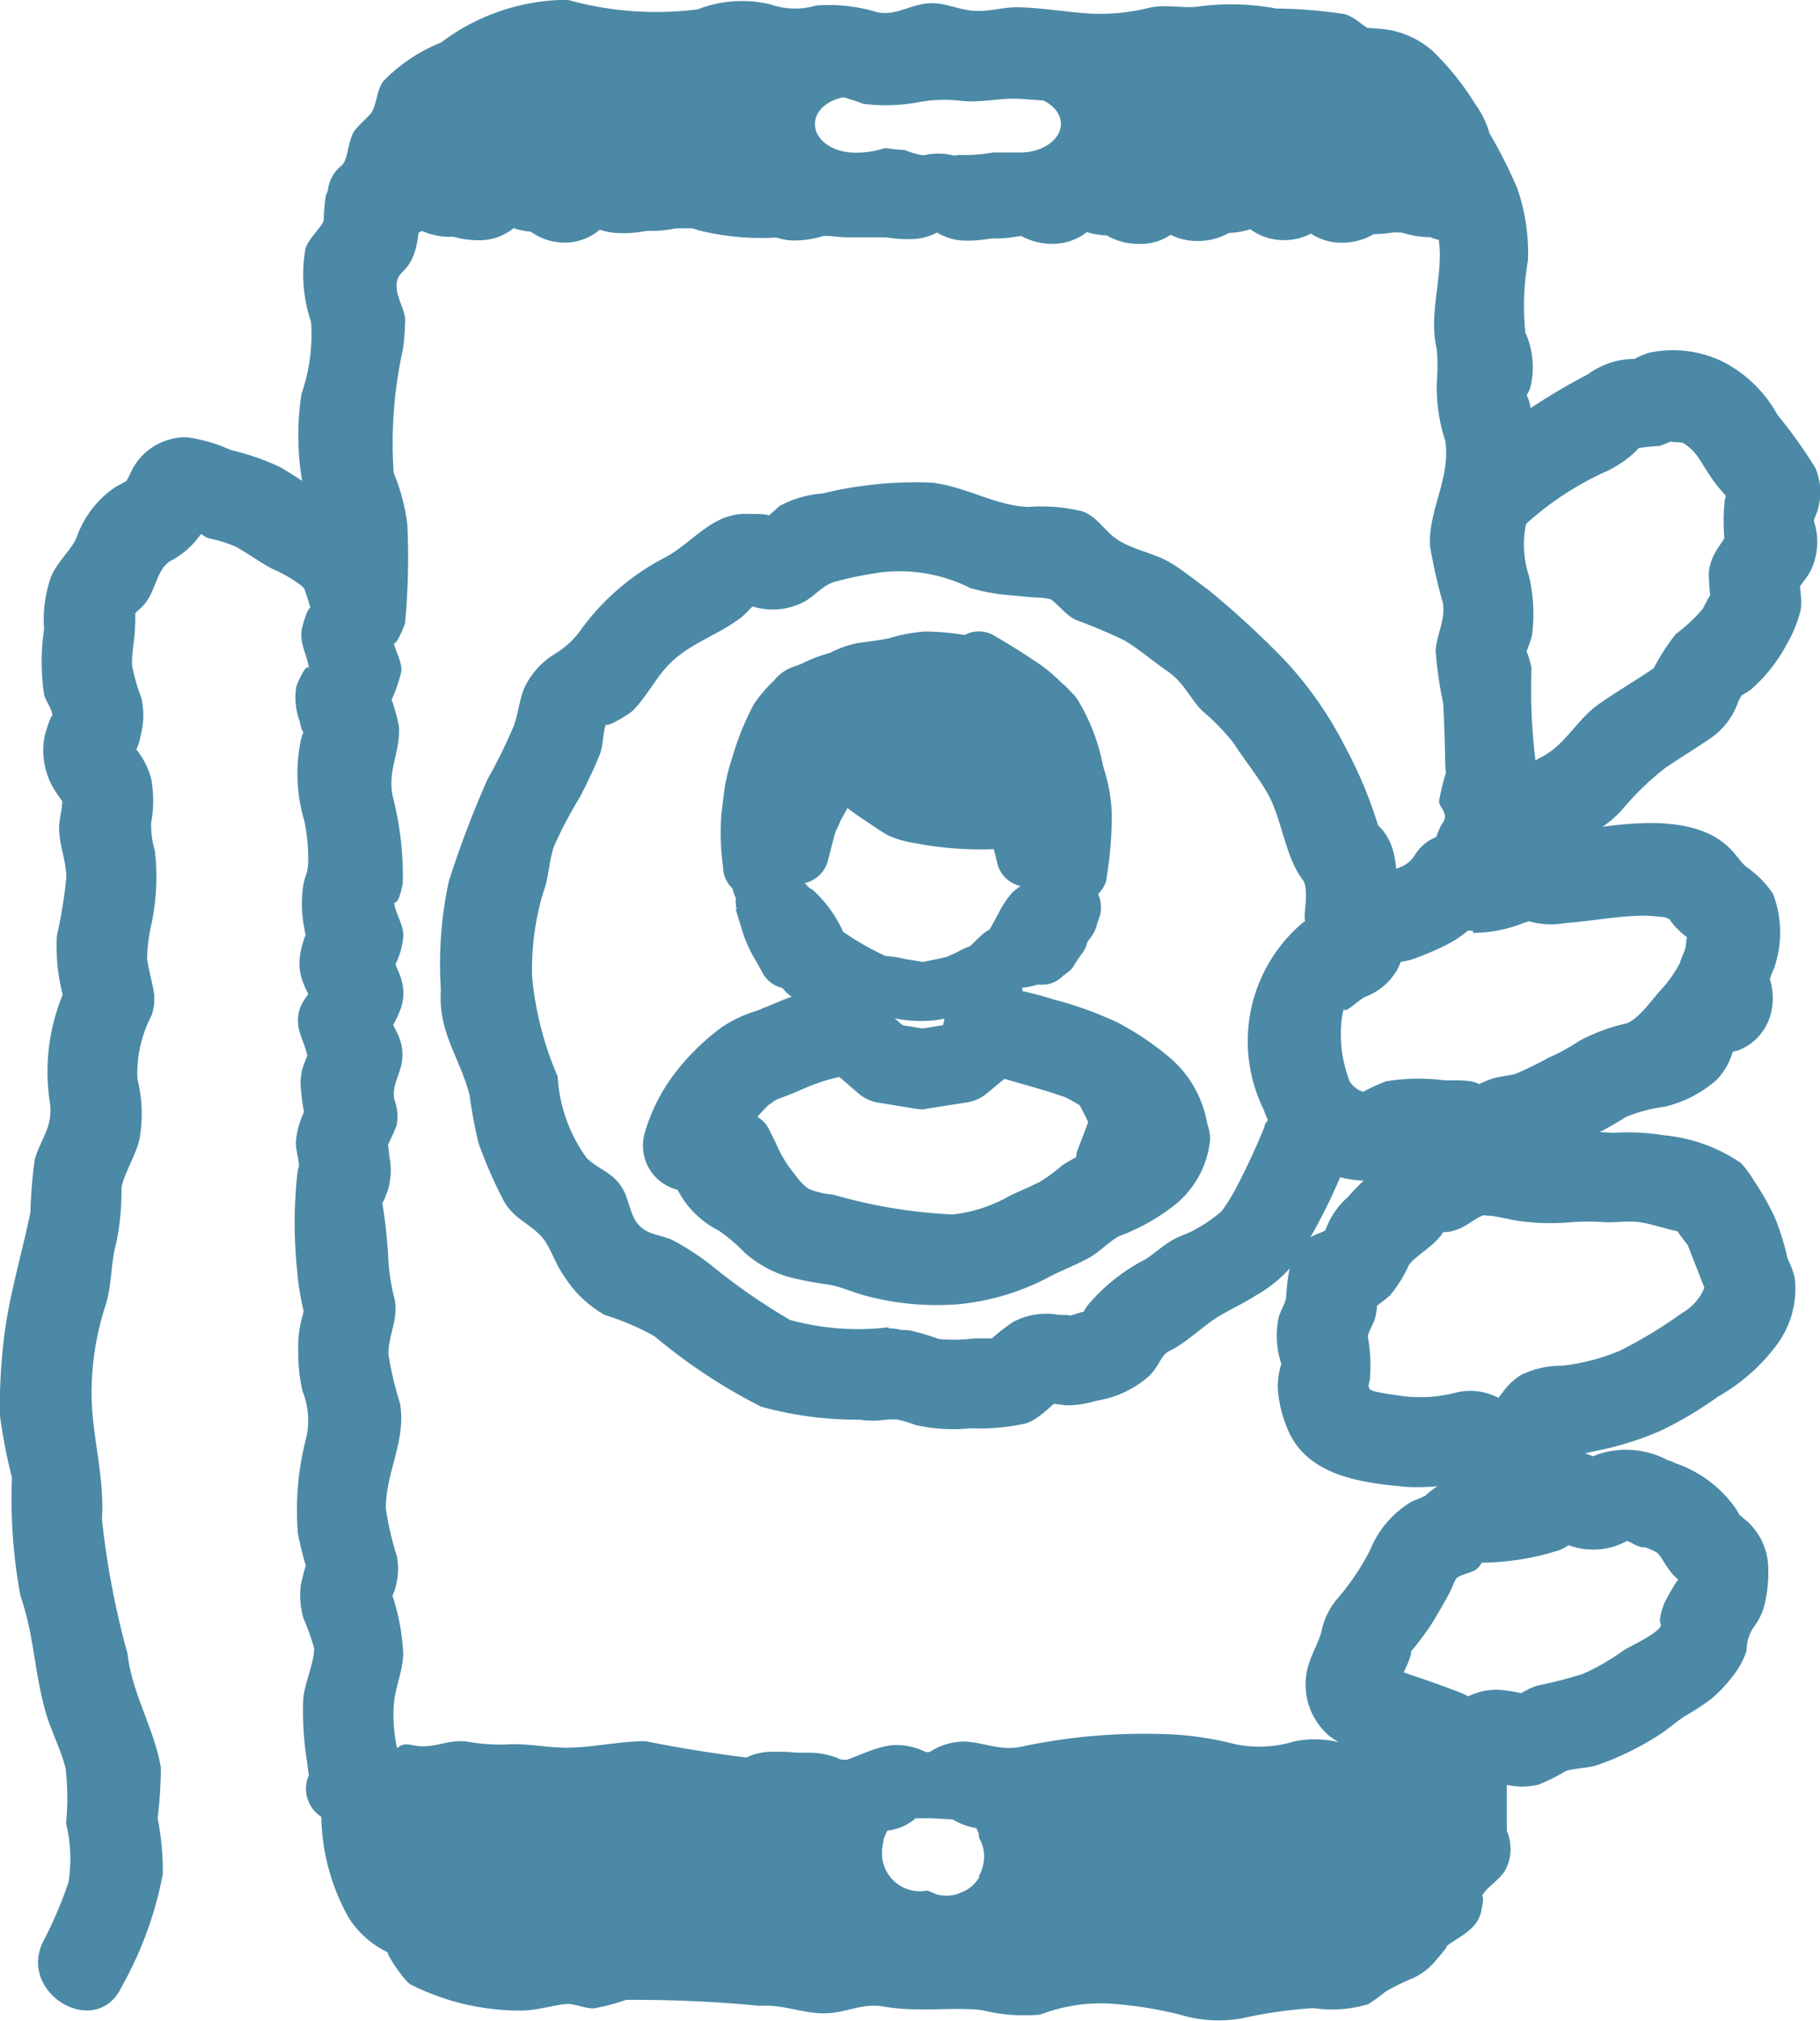 <svg id="グループ_10921" data-name="グループ 10921" xmlns="http://www.w3.org/2000/svg" width="21.35" height="23.709" viewBox="0 0 21.35 23.709">
  <path id="パス_25858" data-name="パス 25858" d="M218.575,1358.868a4.312,4.312,0,0,0,.484-1.325,3.274,3.274,0,0,0-.061-.657,4.819,4.819,0,0,0,.038-.59c-.078-.462-.34-.869-.391-1.337a9.747,9.747,0,0,1-.3-1.578c.033-.538-.136-1.022-.121-1.547a3.336,3.336,0,0,1,.165-.967c.077-.247.057-.5.128-.745a3.055,3.055,0,0,0,.057-.62c.016-.148.176-.4.213-.587a1.712,1.712,0,0,0-.026-.7,1.459,1.459,0,0,1,.165-.74c.225-.644-.8-.92-1.027-.281a2.376,2.376,0,0,0-.165,1.3c.04.279-.1.414-.177.664a5.584,5.584,0,0,0-.051.622c-.1.492-.253.984-.312,1.49a6.946,6.946,0,0,0-.047.883,6.125,6.125,0,0,0,.142.739,6.252,6.252,0,0,0,.1,1.39c.164.465.163.926.307,1.4.065.211.169.409.223.624a3.046,3.046,0,0,1,.005.644,1.756,1.756,0,0,1,.029.69,4.926,4.926,0,0,1-.3.7c-.295.61.624,1.147.92.533Z" transform="translate(-217.149 -1335.561)" fill="#4b89a7"/>
  <path id="パス_25859" data-name="パス 25859" d="M219.508,1340.464c-.019-.15-.069-.3-.087-.447a1.917,1.917,0,0,1,.051-.408,2.671,2.671,0,0,0,.04-.858,1.029,1.029,0,0,1-.043-.336,1.4,1.4,0,0,0,0-.506.911.911,0,0,0-.184-.357c-.112-.126.029.008-.01.047a.552.552,0,0,0,.069-.2.9.9,0,0,0,.008-.444,2.322,2.322,0,0,1-.106-.367c-.012-.152.032-.317.033-.471a1.461,1.461,0,0,0,0-.182c.006-.076,0-.06-.015.048l.058-.059c.208-.159.186-.464.376-.575a.963.963,0,0,0,.337-.291c.031-.047.019,0,.116.029a1.59,1.59,0,0,1,.317.1c.146.084.277.18.427.26a1.524,1.524,0,0,1,.343.2c.46.506,1.211-.243.753-.747a1.683,1.683,0,0,0-.474-.322c-.19-.1-.352-.222-.535-.327a2.882,2.882,0,0,0-.577-.2,1.829,1.829,0,0,0-.516-.15.706.706,0,0,0-.614.328c-.043.065-.066.142-.109.2s-.019.041.031-.025l-.142.076a1.185,1.185,0,0,0-.463.6c-.065.145-.206.26-.291.438a1.5,1.5,0,0,0-.089.634,2.629,2.629,0,0,0,0,.767c.024.086.1.175.1.262,0-.085-.083.178-.09.21a.874.874,0,0,0,.117.653q.032.051.068.1.079.117.017.028c0,.095-.031.19-.035.288-.008.212.089.415.083.617a5.61,5.61,0,0,1-.11.672,2.277,2.277,0,0,0,.073.707.548.548,0,0,0,.532.529c.259,0,.569-.243.533-.529Z" transform="translate(-217.695 -1328.771)" fill="#4b89a7"/>
  <path id="パス_25860" data-name="パス 25860" d="M253.732,1352.812a.492.492,0,0,1-.047.095.618.618,0,0,1-.217.205,5.243,5.243,0,0,1-.733.443,2.446,2.446,0,0,1-.678.174,1.065,1.065,0,0,0-.477.109.745.745,0,0,0-.181.16l-.083.107a.706.706,0,0,0-.494-.062,1.675,1.675,0,0,1-.619.043c-.111-.018-.222-.029-.332-.055-.043-.01-.118-.053-.157-.041q-.095-.032.047.063c.07.088.092.1.067.037.005-.052-.041-.11-.044-.164,0,.087.015.007.024-.032a1.933,1.933,0,0,0-.026-.522c0,.013-.01.061,0,.021.014-.077.069-.152.089-.229a.711.711,0,0,0,.022-.2c-.012-.285-.114.173-.156.134.036.034.288-.175.308-.195a1.539,1.539,0,0,0,.22-.353c.07-.11.32-.233.41-.4.026-.047-.057,0-.013.011a.39.39,0,0,0,.157-.026c.126-.037.223-.143.343-.179.648-.214.37-1.234-.285-1.019a2.762,2.762,0,0,0-.343.179c-.118.056-.252.037-.377.1a3.288,3.288,0,0,0-.609.536.923.923,0,0,0-.265.4c-.006.019-.047.069-.018.04.126-.117,0-.036-.039-.022-.35.118-.38.457-.4.759,0,0,.013-.058,0,0-.014.077-.069.159-.088.237a1.048,1.048,0,0,0,.015.484c.039.174.041-.051,0,.118a.937.937,0,0,0-.025.218,1.447,1.447,0,0,0,.1.447c.215.587.87.669,1.423.718a2.852,2.852,0,0,0,.8-.083c.3-.055.621.035.891-.123.061-.036.014-.177.206-.164a1.09,1.09,0,0,0,.259-.043,3.642,3.642,0,0,0,.828-.254,4.4,4.4,0,0,0,.659-.394,2.208,2.208,0,0,0,.676-.591,1.1,1.1,0,0,0,.222-.807,1.222,1.222,0,0,0-.083-.22,3.07,3.07,0,0,0-.148-.479,3.276,3.276,0,0,0-.247-.436,1.206,1.206,0,0,0-.155-.208,1.917,1.917,0,0,0-.9-.324,2.608,2.608,0,0,0-.6-.028,3.9,3.9,0,0,0-.522-.007,4.518,4.518,0,0,1-.931-.079.535.535,0,0,0-.533.529.541.541,0,0,0,.533.528h0c.133.012.273.057.411.07a2.688,2.688,0,0,0,.55.007,2.61,2.61,0,0,1,.4,0c.132.006.277-.02.406,0,.147.02.3.079.447.106.25.047-.047-.03-.031-.059-.013.022.159.235.146.216Z" transform="translate(-233.739 -1337.708)" fill="#4b89a7"/>
  <path id="パス_25861" data-name="パス 25861" d="M250.675,1344.746a1.611,1.611,0,0,0,.6-.118q.147-.041,0-.037l.071.023a.954.954,0,0,0,.417.016c.312-.022.629-.087.946-.086.027,0,.241.02.226.02.047.027.074.027.074,0-.067-.035-.081-.033-.04.007a.964.964,0,0,0,.311.288q-.057-.352-.085-.134c-.009.058-.017.117-.023.176s-.051.128-.067.195a1.467,1.467,0,0,1-.247.343c-.129.156-.269.338-.39.371a2.134,2.134,0,0,0-.548.205,2.2,2.2,0,0,1-.353.193,4.123,4.123,0,0,1-.393.192c-.11.029-.194.027-.3.066a1.424,1.424,0,0,0-.2.093c.15.016.187.013.112-.011-.095-.095-.324-.065-.45-.073a2.345,2.345,0,0,0-.682.013,2.3,2.3,0,0,0-.4.2l.269-.072a.28.28,0,0,1-.292-.126,1.512,1.512,0,0,1-.092-.75.635.635,0,0,1,.032-.13c-.047.135.172-.085.237-.112a.739.739,0,0,0,.368-.3c.038-.062.059-.131.091-.2-.026.052.079-.054,0,0l-.235.136c.109-.041.225-.045.336-.079a3.41,3.41,0,0,0,.408-.174,1.344,1.344,0,0,0,.537-.513c.367-.576-.554-1.107-.92-.533a.349.349,0,0,1-.167.139c-.177.081-.366.086-.54.168a.754.754,0,0,0-.373.391c-.139.3.034-.054.078-.016-.03-.026-.275.089-.3.1a1.819,1.819,0,0,0-.471,2.2,1.2,1.2,0,0,0,.8.767,1.325,1.325,0,0,0,.573.061.783.783,0,0,0,.289-.113.358.358,0,0,0,.07-.051c.028-.037-.117.006-.037.022.162.034.354-.025.522.011-.065-.014.075.037.095.043a.8.8,0,0,0,.4.012,2.943,2.943,0,0,0,.282-.119,1.279,1.279,0,0,1,.232-.047,1.487,1.487,0,0,0,.48-.221,2.256,2.256,0,0,1,.216-.089,3.476,3.476,0,0,0,.322-.184,1.714,1.714,0,0,1,.458-.123,1.424,1.424,0,0,0,.607-.311.768.768,0,0,0,.19-.321c.009-.029.039-.011.109-.047a.624.624,0,0,0,.329-.369.737.737,0,0,0,.013-.41c-.047-.177-.047.012-.031.028a1.043,1.043,0,0,1,.065-.185,1.26,1.26,0,0,0-.009-.884,1.18,1.18,0,0,0-.313-.316c-.062-.052-.1-.118-.177-.2-.38-.4-1.091-.33-1.592-.258-.11.016-.217.034-.326.044-.043,0-.307-.014-.19.017.095.025-.1-.042-.1-.043-.3-.064-.529.112-.818.135a.544.544,0,0,0-.532.528.535.535,0,0,0,.532.528Z" transform="translate(-233.397 -1333.803)" fill="#4b89a7"/>
  <path id="パス_25862" data-name="パス 25862" d="M253.411,1360.061a.839.839,0,0,1,.117.047c.018.009.158.09.065.02s.012.039.031.071.038.062.059.093a.627.627,0,0,0,.142.16l.042.035c.07.063.055,0-.044-.177a.492.492,0,0,0-.007.138c0,.142.033-.014.022-.039a2.485,2.485,0,0,0-.19.323c-.021.065-.064.18-.038.235.037.081-.391.276-.433.307a2.631,2.631,0,0,1-.481.278,5.194,5.194,0,0,1-.534.137.985.985,0,0,0-.208.1l-.053.034q-.126.071.169,0c-.036-.047-.237-.072-.285-.078a.743.743,0,0,0-.443.075.949.949,0,0,0-.095.055c-.06.04-.12.052-.027.034h.285c.074.015-.036-.026-.065-.045a1.2,1.2,0,0,0-.223-.11c-.113-.043-.228-.084-.342-.124-.142-.05-.245-.08-.367-.131a.563.563,0,0,0-.1-.041q-.131-.1.029.122.065.257.095.087c-.013.008.192-.357.142-.387-.078.095-.095.118-.047.069a.668.668,0,0,0,.065-.073c.061-.072.12-.152.175-.229.084-.117.151-.243.223-.367a1.607,1.607,0,0,0,.081-.162.586.586,0,0,1,.038-.08c.029-.047.161-.063.237-.111a.287.287,0,0,0,.065-.08,3.071,3.071,0,0,0,.922-.151.582.582,0,0,0,.19-.14l.04-.035a.311.311,0,0,1-.319.024.828.828,0,0,0,.457.148.813.813,0,0,0,.479-.142q.127-.064-.167,0,.091.032.056.017a1.493,1.493,0,0,0,.237.095.529.529,0,0,0,.285-1.019,1.039,1.039,0,0,0-.8-.074c-.032.014-.151.05-.169.084.026-.047.3.07.193,0a.825.825,0,0,0-.454-.129.734.734,0,0,0-.4.139,1.182,1.182,0,0,0-.19.152c.008-.121.228-.047.037-.052-.1,0-.233.037-.3.037a1.208,1.208,0,0,0-.414.052.931.931,0,0,0-.341.205c-.07.066.047-.017.047-.022a1.524,1.524,0,0,1-.2.088,1.174,1.174,0,0,0-.5.578,2.869,2.869,0,0,1-.366.548.85.85,0,0,0-.2.389c-.029.125-.095.232-.137.354a.794.794,0,0,0,.224.885,2.014,2.014,0,0,0,.673.317c.114.04.228.079.342.12a1.165,1.165,0,0,1,.139.047c-.079-.041.021.025.038.037a.7.7,0,0,0,.819.026c.2-.134-.056.041-.119-.035a.431.431,0,0,0,.134.047.8.8,0,0,0,.441.01,2.576,2.576,0,0,0,.308-.155c.081-.032.258-.034.371-.071a3.387,3.387,0,0,0,.69-.332c.118-.071.219-.163.332-.24a2.682,2.682,0,0,0,.328-.215,1.8,1.8,0,0,0,.285-.319.916.916,0,0,0,.116-.237.482.482,0,0,1,.084-.276.767.767,0,0,0,.115-.221,1.564,1.564,0,0,0,.055-.464.755.755,0,0,0-.209-.518.524.524,0,0,0-.079-.07q-.068-.07-.026,0l-.06-.107a1.426,1.426,0,0,0-.82-.573.529.529,0,1,0-.285,1.019Z" transform="translate(-234.129 -1341.916)" fill="#4b89a7"/>
  <path id="パス_25863" data-name="パス 25863" d="M238.813,1333.29a1.757,1.757,0,0,0,.163-.477c0-.084-.05-.2-.043-.285.009-.1.083-.211.095-.321a6.781,6.781,0,0,1-.075-1.292c-.02-.073-.075-.332-.08-.083,0-.089.076-.223.089-.322a1.961,1.961,0,0,0-.04-.677,1.171,1.171,0,0,1-.052-.488c.028-.216.084-.427.114-.645a1.963,1.963,0,0,0-.014-.643,1.792,1.792,0,0,0-.044-.267c-.095-.282-.11.128.009-.15a.99.99,0,0,0-.055-.66,3.109,3.109,0,0,1,.031-.843,2.313,2.313,0,0,0-.126-.849,5.5,5.5,0,0,0-.325-.642,1.072,1.072,0,0,0-.165-.34,3.212,3.212,0,0,0-.5-.625,1.051,1.051,0,0,0-.648-.264c-.369-.031-.069.022-.052.03-.123-.056-.194-.156-.332-.2a5.648,5.648,0,0,0-.807-.066,2.84,2.84,0,0,0-.906-.024c-.171.026-.358-.027-.569.012a2.377,2.377,0,0,1-.712.071c-.278-.017-.573-.07-.849-.074-.171,0-.332.053-.507.042s-.335-.095-.506-.089c-.237.005-.39.15-.628.106a1.92,1.92,0,0,0-.718-.079.871.871,0,0,1-.53-.012,1.432,1.432,0,0,0-.86.057,3.86,3.86,0,0,1-1.525-.112,2.467,2.467,0,0,0-1.484.5,1.967,1.967,0,0,0-.682.458c-.074.109-.071.25-.13.356-.028.051-.179.17-.218.244-.059.112-.055.234-.107.346a2.771,2.771,0,0,0-.215.388,2.424,2.424,0,0,0-.026.3c-.044.1-.173.2-.214.328a1.734,1.734,0,0,0,.066.858,2.119,2.119,0,0,1-.113.846,3.245,3.245,0,0,0,.182,1.655l.054-.407c-.174.367-.313.484-.235.919.016.089.113.325.117.413-.008-.209-.1.117-.111.167-.041.2.088.343.082.522.007-.2-.142.124-.149.167a.79.79,0,0,0,.039.4c.03.15.057.168.08.055a.656.656,0,0,0-.069.184,1.942,1.942,0,0,0,.043.928,2.237,2.237,0,0,1,.047.453c0,.194-.043.169-.065.355a1.465,1.465,0,0,0,.019.455c.041.273.07-.123-.019.179-.113.38.047.522.2.864l-.054-.407c-.047.12-.158.206-.19.345-.047.221.064.326.1.527.043-.116.033-.1-.028.053a.657.657,0,0,0-.054.245,2.345,2.345,0,0,0,.071.481c.1.67,1.13.385,1.028-.281-.027-.175.08-.3.095-.474.019-.237-.1-.348-.181-.553l-.054.407c.142-.323.351-.505.19-.878l-.047-.111q-.167-.247-.013.074a.9.9,0,0,0,.117-.383c0-.143-.095-.258-.106-.388.055.01.092-.179.1-.233a3.72,3.72,0,0,0-.12-1.021c-.056-.3.082-.492.077-.785,0-.065-.1-.419-.1-.345s.125-.274.127-.345c0-.13-.1-.268-.1-.38-.008.222.142-.157.142-.165a8.173,8.173,0,0,0,.027-1.168,2.341,2.341,0,0,0-.16-.6,5.087,5.087,0,0,1,.11-1.455,3.125,3.125,0,0,0,.025-.342c-.009-.126-.1-.265-.1-.379-.007-.173.09-.154.175-.323.1-.205.063-.376.131-.527a3.415,3.415,0,0,1,.311-.627c.063-.09.079-.208.142-.294-.085.116-.012.047.061,0a3.947,3.947,0,0,1,.569-.306c.131-.061.346-.242.463-.25a1.778,1.778,0,0,1,.243.08,3.105,3.105,0,0,0,.479.019c.285.014.564.078.849.08.243,0,.457-.151.68-.147.168,0,.322.142.5.145s.337-.119.507-.11a2.23,2.23,0,0,1,.363.108,2.109,2.109,0,0,0,.676-.024,1.622,1.622,0,0,1,.474-.011c.237.027.471-.04.7-.023.3.022.6.04.906.069a2.383,2.383,0,0,0,.679-.022c.182-.033.354,0,.569-.033a3.074,3.074,0,0,1,1.321.044,1.458,1.458,0,0,0,.594.214c.223.035.02-.09.217.19a1.043,1.043,0,0,1,.2.351c.091.262.292.427.377.677.154.461-.1.96.015,1.444a2.325,2.325,0,0,1,0,.4,2.053,2.053,0,0,0,.1.678c.067.432-.2.81-.179,1.23a5.949,5.949,0,0,0,.151.669c.032.2-.069.361-.085.558a4.5,4.5,0,0,0,.089.623c.012.219.019.451.023.669,0,.055.006.24.028.083a2.963,2.963,0,0,0-.1.392c0,.086.135.146.026.282a1.192,1.192,0,0,0-.091.252.533.533,0,0,0,1.028.28Z" transform="translate(-220.987 -1323.081)" fill="#4b89a7"/>
  <path id="パス_25864" data-name="パス 25864" d="M224.608,1349.917c.032-.111-.065.111-.078.147a1.012,1.012,0,0,0-.082.327c0,.087.032.176.036.264.013.292.036-.162-.015.074a5.357,5.357,0,0,0-.006,1.154,3.128,3.128,0,0,0,.095.556c-.025-.16,0-.111-.039.012a1.3,1.3,0,0,0-.042.387,1.9,1.9,0,0,0,.051.472.921.921,0,0,1,.045.534,3.354,3.354,0,0,0-.1,1.135c.016.095.117.512.119.4,0-.2-.084.2-.084.193a.958.958,0,0,0,.03.4,2.613,2.613,0,0,1,.125.351c0,.18-.114.409-.128.6a3.725,3.725,0,0,0,.047.743,1.494,1.494,0,0,0,.082.373.507.507,0,0,0,.092.181c.054.079.051.073-.009-.018a2.515,2.515,0,0,0,.315,1.271,1.107,1.107,0,0,0,.505.435c-.147-.132.133.3.226.358a2.86,2.86,0,0,0,1.3.307c.181,0,.424-.075.54-.078.1,0,.207.054.311.052a2.461,2.461,0,0,0,.38-.1,15.476,15.476,0,0,1,1.566.07c.268-.02.506.092.765.088s.427-.126.7-.078c.4.069.807,0,1.145.041a2.026,2.026,0,0,0,.681.052,1.989,1.989,0,0,1,.8-.13,4.652,4.652,0,0,1,.848.133,1.537,1.537,0,0,0,.73.038,5.3,5.3,0,0,1,.829-.117,1.459,1.459,0,0,0,.642-.047,2.1,2.1,0,0,0,.2-.146,2.664,2.664,0,0,1,.325-.159.758.758,0,0,0,.249-.187c.023-.026.225-.259.115-.165.159-.136.387-.2.436-.438.069-.336-.068-.047.014-.186.061-.1.2-.175.267-.29a.532.532,0,0,0-.92-.533c-.031.051-.145.112-.19.163-.127.15-.07.255-.161.406.051-.083-.346.314-.325.3,0,0-.664.273-.38.231-.253.037-.569.022-.832.034a2.592,2.592,0,0,1-.706.067,5.547,5.547,0,0,0-.891-.136,4.09,4.09,0,0,0-.854-.047c-.142.02-.249.089-.383.117-.2.042-.195,0-.386-.05-.314-.085-.528.081-.832.054a3.511,3.511,0,0,0-.789-.111,1.838,1.838,0,0,1-.61.053c-.311-.044-.636-.009-.946-.029-.328-.021-.658-.047-.987-.062a2.761,2.761,0,0,0-.536.1c-.148.017-.294-.06-.452-.033a1.954,1.954,0,0,1-.371.073,2.662,2.662,0,0,1-.888-.215l.318.243c-.137-.233-.14-.367-.368-.545-.023-.018-.229-.122-.173-.058a1.88,1.88,0,0,1-.139-.464,2.829,2.829,0,0,0-.1-.68,1.793,1.793,0,0,1-.137-.821c.016-.206.107-.394.11-.6a2.553,2.553,0,0,0-.122-.664c-.038-.142-.067.168.021-.076a.82.82,0,0,0,.027-.4,3.454,3.454,0,0,1-.13-.561c0-.435.243-.793.166-1.234a4.01,4.01,0,0,1-.135-.569c-.005-.222.116-.406.075-.64a2.4,2.4,0,0,1-.079-.525,5.84,5.84,0,0,0-.079-.679c-.015.174.065-.047.083-.111a.794.794,0,0,0,.015-.342c-.031-.211,0-.258-.095-.028a2.854,2.854,0,0,0,.173-.357.533.533,0,0,0-1.027-.281Z" transform="translate(-220.978 -1336.988)" fill="#4b89a7"/>
  <path id="パス_25865" data-name="パス 25865" d="M242.686,1350.64a7.872,7.872,0,0,1-.337.728,2.074,2.074,0,0,1-.171.274,1.677,1.677,0,0,1-.3.207c-.083.052-.181.076-.267.125-.111.062-.211.154-.317.226a2.18,2.18,0,0,0-.689.548.781.781,0,0,0-.074.134c-.019-.032.278-.132.01-.058-.067.018-.134.041-.2.057.138-.032-.022-.019-.079-.027a.837.837,0,0,0-.53.086c-.012.007-.29.2-.279.246-.009-.038.315-.056.032-.054-.07,0-.139,0-.209,0a1.856,1.856,0,0,1-.413.007,3.127,3.127,0,0,0-.335-.1c-.161-.018-.318.014-.479,0a.528.528,0,1,0,0,1.057c.109.008.22-.022.327-.012a1.3,1.3,0,0,1,.21.063,1.987,1.987,0,0,0,.649.039,2.5,2.5,0,0,0,.649-.057c.183-.059.335-.264.435-.309l-.269.072a1.68,1.68,0,0,1,.294.025,1.15,1.15,0,0,0,.361-.053,1.207,1.207,0,0,0,.634-.3c.128-.139.124-.231.228-.285.207-.1.374-.277.569-.4.149-.09.3-.157.449-.253a1.569,1.569,0,0,0,.471-.408,6.556,6.556,0,0,0,.548-1.058.532.532,0,0,0-.92-.533Z" transform="translate(-227.849 -1337.432)" fill="#4b89a7"/>
  <path id="パス_25866" data-name="パス 25866" d="M233.273,1344.918a2.989,2.989,0,0,1-1.15-.087,7.185,7.185,0,0,1-.942-.656,2.986,2.986,0,0,0-.446-.285c-.142-.062-.28-.056-.386-.173s-.11-.293-.19-.427c-.11-.19-.279-.22-.419-.356a1.794,1.794,0,0,1-.342-.958,3.867,3.867,0,0,1-.3-1.168,3.151,3.151,0,0,1,.131-.993c.068-.178.064-.367.128-.545a5.019,5.019,0,0,1,.3-.569c.084-.162.169-.338.237-.508.043-.109.035-.324.095-.4-.127.162.24-.059.29-.109.149-.148.251-.348.391-.506.246-.279.6-.368.889-.594.052-.041.116-.122.165-.154-.053.034-.269-.025.016.047a.791.791,0,0,0,.522-.056c.146-.069.231-.2.38-.247a4.374,4.374,0,0,1,.567-.114,1.847,1.847,0,0,1,1.027.185,2.267,2.267,0,0,0,.522.089c.1.011.19.022.289.025s.176.037.092-.008c.118.063.2.2.337.269a6.142,6.142,0,0,1,.576.243c.175.107.328.241.5.359.193.135.245.291.4.458a2.636,2.636,0,0,1,.38.391c.122.193.269.369.384.567.184.315.208.754.427,1.037.058.075.02.361.019.38-.032.679,1.034.678,1.066,0,.025-.542.067-1.006-.525-1.207l.372.369a5.006,5.006,0,0,0-.44-1.11,4.421,4.421,0,0,0-.7-1.006,10.416,10.416,0,0,0-.9-.83c-.147-.106-.285-.222-.441-.317-.19-.117-.458-.158-.632-.278-.153-.1-.22-.257-.406-.329a2.038,2.038,0,0,0-.649-.052c-.383-.021-.721-.237-1.114-.285a4.612,4.612,0,0,0-1.29.127,1.246,1.246,0,0,0-.507.149,2.071,2.071,0,0,1-.195.166c.21-.087-.082-.073-.172-.076-.417-.015-.637.332-.969.51a2.816,2.816,0,0,0-.968.82,1.046,1.046,0,0,1-.306.3.934.934,0,0,0-.38.413c-.058.142-.07.294-.121.438a5.723,5.723,0,0,1-.309.63,12.016,12.016,0,0,0-.453,1.192,4.578,4.578,0,0,0-.095,1.281c-.035.494.215.777.337,1.234a5.408,5.408,0,0,0,.105.565,5.533,5.533,0,0,0,.285.657c.119.228.3.27.455.44.1.108.158.317.259.454a1.33,1.33,0,0,0,.486.465,2.964,2.964,0,0,1,.578.247,6.513,6.513,0,0,0,1.252.827,4.257,4.257,0,0,0,1.5.137.528.528,0,1,0,0-1.056Z" transform="translate(-222.856 -1329.348)" fill="#4b89a7"/>
  <path id="パス_25867" data-name="パス 25867" d="M235.633,1342.806c-.067.063-.136.124-.2.19a.528.528,0,0,0-.153.338c-.031.244-.112.487.072.689.077.084.159.165.237.248.023.024.045.047.069.071.008.007.213.179.095.06.1.095-.022-.057.009.016a1.321,1.321,0,0,0,.082.145.825.825,0,0,0,.229.3,2.387,2.387,0,0,0,.421.275c.083.037.166.077.25.113a1.288,1.288,0,0,0,.332.076,1.59,1.59,0,0,0,.58.034,2.3,2.3,0,0,0,.569-.182,2.054,2.054,0,0,0,.542-.38,3.175,3.175,0,0,0,.316-.51l-.128.127c.223-.156.576-.429.569-.719,0-.135-.024-.273-.039-.408-.024-.209-.18-.325-.321-.465a.354.354,0,0,0-.5.5l.217.216-.1-.25.043.448.1-.25-.211.215a.925.925,0,0,1-.091.095c.011,0,.105-.079.01-.011a.87.87,0,0,0-.1.077,1.04,1.04,0,0,0-.162.242l-.095.174a.522.522,0,0,0-.035.064c-.021.059.047-.047.037-.045-.068.008-.2.163-.255.207-.095.077.082-.03,0-.006a1.22,1.22,0,0,0-.163.078,1.03,1.03,0,0,0-.148.071c-.041.029.1-.015.057-.026a.2.2,0,0,0-.066.013l-.308.062h.19l-.31-.051a1.24,1.24,0,0,0-.212-.034c-.066,0,.029.011.047.029a.341.341,0,0,0-.071-.032,3.375,3.375,0,0,1-.6-.359l.128.127a1.474,1.474,0,0,0-.38-.544l-.07-.04c.008-.01.075.082.045.033a.781.781,0,0,0-.1-.1l-.214-.222.1.25.058-.467-.1.25.244-.228c.334-.312-.169-.81-.5-.5Z" transform="translate(-226.654 -1333.397)" fill="#4b89a7"/>
  <g id="グループ_10915" data-name="グループ 10915" transform="translate(8.596 7.412)">
    <g id="グループ_10914" data-name="グループ 10914" transform="translate(0.358 0.351)">
      <path id="パス_25868" data-name="パス 25868" d="M236.955,1340.677l.35.263.372.24.432.1.44.019.456-.029.114.466.332-.522.052-.592-.076-.445-.341-.368-.375-.237-.427-.108-.383-.019-.375.084-.388.052-.474.224-.369.355-.176.362-.095.4.23.372.192.41.1-.394.172-.347.224-.319" transform="translate(-236.023 -1339.445)" fill="#4b89a7"/>
    </g>
    <path id="パス_25869" data-name="パス 25869" d="M236.378,1340.593c.142.107.28.218.427.315.095.061.186.13.285.184a1.173,1.173,0,0,0,.308.09,4.1,4.1,0,0,0,1.208.053l-.343-.259.114.466a.361.361,0,0,0,.65.084,1.886,1.886,0,0,0,.38-.716,2.883,2.883,0,0,0,.016-.8.919.919,0,0,0-.148-.477c-.091-.106-.19-.206-.285-.308a1.4,1.4,0,0,0-.3-.222,1.285,1.285,0,0,0-.332-.174,2.973,2.973,0,0,0-.839-.128,2,2,0,0,0-.415.078c-.117.026-.237.039-.356.055a1.191,1.191,0,0,0-.357.127,1.638,1.638,0,0,0-.387.2,1.9,1.9,0,0,0-.5.576c-.133.272-.343.706-.183.994.068.122.155.237.22.359s.125.266.187.4a.361.361,0,0,0,.651-.084l.083-.319a.265.265,0,0,0,.016-.061c-.006-.024-.043.079-.026.057a.952.952,0,0,0,.079-.16,3.766,3.766,0,0,1,.31-.493.354.354,0,0,0-.128-.483.365.365,0,0,0-.487.127,3.83,3.83,0,0,0-.325.522,3.1,3.1,0,0,0-.209.621l.65-.084a7.666,7.666,0,0,0-.422-.782l.036.272.047-.2.029-.125a.3.3,0,0,0,.013-.054c0-.061-.038.062-.027.055.04-.024.08-.163.1-.2a1.059,1.059,0,0,0,.056-.114c.028-.08-.045.032-.025.023.056-.025.115-.111.16-.154a1.139,1.139,0,0,0,.19-.182c.014-.022-.1.047-.042.037a.45.45,0,0,0,.095-.047l.276-.13c.023-.011.047-.02.07-.033-.036.021-.112.029-.02.023s.19-.024.279-.038a2.824,2.824,0,0,0,.407-.086c.055-.017-.12-.008-.04.009a.715.715,0,0,0,.11.006l.147.008c.023,0,.15.009.047,0s0,0,.02.01l.115.029a1.36,1.36,0,0,0,.243.062c-.013.017-.126-.068-.023,0,.042.029.086.054.129.081s.085.056.129.082c.105.064-.018,0-.011-.016-.007.019.151.163.168.182l.17.184-.092-.156.044.256c.009.054.017.108.028.162.014.071.012-.115-.01-.037a3.157,3.157,0,0,0-.047.562l.047-.178-.332.522.65.084-.114-.465a.358.358,0,0,0-.344-.259c-.168.01-.338.03-.507.026-.12,0-.241-.018-.36-.016-.087,0,.129.03.02,0-.056-.015-.114-.027-.171-.039s-.114-.031-.171-.04c-.1-.015.058.047.018.011a2.007,2.007,0,0,0-.291-.19c-.142-.092-.273-.2-.408-.3a.354.354,0,1,0-.359.61Z" transform="translate(-235.268 -1338.705)" fill="#4b89a7"/>
  </g>
  <path id="パス_25870" data-name="パス 25870" d="M240.8,1347.142a3.2,3.2,0,0,0,.047.4l-.012-.095a1.544,1.544,0,0,1,.015.187.364.364,0,0,0,.1.25.4.4,0,0,0,.252.1.36.36,0,0,0,.252-.1.364.364,0,0,0,.1-.25,3.025,3.025,0,0,0-.047-.4l.013.095a1.45,1.45,0,0,1-.015-.19.363.363,0,0,0-.1-.25.269.269,0,0,0-.114-.073.281.281,0,0,0-.137-.03.355.355,0,0,0-.356.353Z" transform="translate(-229.579 -1335.54)" fill="#4b89a7"/>
  <path id="パス_25871" data-name="パス 25871" d="M237.587,1347.57v.016l.013-.095a.35.35,0,0,1-.024.088l.036-.084c-.014.032-.033.061-.047.095a.88.88,0,0,0-.055.133.915.915,0,0,0-.025.16.264.264,0,0,0,.03.136.367.367,0,0,0,.325.217l.095-.012a.355.355,0,0,0,.157-.091l.056-.072a.345.345,0,0,0,.047-.178v-.016l-.013.095a.346.346,0,0,1,.024-.088l-.036.084c.014-.032.033-.061.047-.095a.66.66,0,0,0,.08-.293.365.365,0,0,0-.356-.353l-.095.012a.355.355,0,0,0-.157.091l-.056.071a.347.347,0,0,0-.047.178Z" transform="translate(-227.837 -1335.766)" fill="#4b89a7"/>
  <path id="パス_25872" data-name="パス 25872" d="M235.444,1347.438a2.592,2.592,0,0,0-.832.206l-.126.053c-.018.008-.111.047-.03.013s-.011,0-.029.011l-.077.028a1.476,1.476,0,0,0-.385.187,2.744,2.744,0,0,0-.508.489,2.129,2.129,0,0,0-.393.759.533.533,0,0,0,.372.65.544.544,0,0,0,.655-.369,1.208,1.208,0,0,1,.047-.137c.006-.016.036-.088,0-.011s0,.007.006-.01c.02-.042.041-.083.065-.123.01-.016.02-.032.031-.047s.067-.091.01-.016-.008.012.005,0,.033-.036.051-.053.057-.056.084-.086.06-.069.092-.1c.014-.015.028-.029.043-.043.034-.032.081-.041-.024.015.036-.02.068-.047.1-.067.019-.01.1-.047.019-.013s-.009.006.008,0c.122-.042.241-.095.359-.145l.031-.013c-.074.032,0,0,.016-.006.047-.018.1-.036.148-.051a1.929,1.929,0,0,1,.3-.067l-.142.018.1-.009a.528.528,0,1,0,0-1.056Z" transform="translate(-225.504 -1335.882)" fill="#4b89a7"/>
  <path id="パス_25873" data-name="パス 25873" d="M240.994,1348.5c.074.006,0,0-.032-.007.022.006.047.008.069.012.047.01.095.021.142.034.088.024.176.05.264.075s.194.056.29.086l.142.047.068.025c.065.021-.117-.057-.01,0a4.35,4.35,0,0,1,.463.285c.055.036-.1-.085-.012-.009.018.016.036.03.052.047s.032.044.047.05c-.019-.008-.061-.091-.023-.028.011.018.023.036.034.055s.051.1.013.021-.007-.011,0,.008.013.047.019.07a.532.532,0,0,0,1.027-.281,1.3,1.3,0,0,0-.427-.7,3.321,3.321,0,0,0-.62-.415,4.414,4.414,0,0,0-.747-.267,3.924,3.924,0,0,0-.759-.162.533.533,0,0,0-.533.528.544.544,0,0,0,.533.528Z" transform="translate(-229.401 -1335.886)" fill="#4b89a7"/>
  <path id="パス_25874" data-name="パス 25874" d="M233.654,1350.943a1.107,1.107,0,0,0,.594.807,1.944,1.944,0,0,1,.306.262,1.391,1.391,0,0,0,.492.275,3.842,3.842,0,0,0,.493.095c.152.029.292.095.44.133a3.214,3.214,0,0,0,1.1.095,2.84,2.84,0,0,0,1.063-.329c.145-.074.3-.132.441-.21s.237-.193.361-.258a2.415,2.415,0,0,0,.658-.371,1.119,1.119,0,0,0,.408-.771c-.029-.677-1.095-.681-1.066,0l.045-.149c-.034.045-.041.059-.022.042s-.044.053-.056.066c-.034.038-.136.121-.128.116-.019.011-.1.038-.037.018-.041.014-.081.028-.121.044a1.613,1.613,0,0,0-.354.178,1.929,1.929,0,0,1-.265.194c-.119.059-.242.109-.361.168a1.712,1.712,0,0,1-.655.211,6,6,0,0,1-1.4-.232.989.989,0,0,1-.278-.063c-.089-.047-.162-.165-.241-.232-.1-.087-.261-.142-.353-.237-.007-.008-.023-.013-.01,0a1.186,1.186,0,0,0-.023-.135.532.532,0,1,0-1.027.281Z" transform="translate(-225.814 -1337.313)" fill="#4b89a7"/>
  <path id="パス_25875" data-name="パス 25875" d="M243.842,1349.467l.062.412-.019-.142-.023.259.156-.373-.175.172.89.514.177-.455c.009-.023.018-.045.027-.068a.556.556,0,0,0-.064-.429l-.123-.243-.107-.21a.541.541,0,0,0-.318-.243.55.55,0,0,0-.41.053.534.534,0,0,0-.245.316.576.576,0,0,0,.054.407l.24.475-.054-.407-.2.526-.019.142a.4.4,0,0,0,.047.2.5.5,0,0,0,.218.252.629.629,0,0,0,.269.072.541.541,0,0,0,.377-.155l.149-.146.024-.023a.985.985,0,0,0,.086-.11.631.631,0,0,0,.073-.269c0-.029.005-.059.008-.088l.011-.13a.748.748,0,0,0-.016-.183c-.01-.068-.02-.135-.03-.2l-.031-.206a.528.528,0,0,0-.245-.316.55.55,0,0,0-.41-.053.537.537,0,0,0-.318.243l-.054.126a.522.522,0,0,0,0,.281Z" transform="translate(-231.079 -1336.514)" fill="#4b89a7"/>
  <path id="パス_25876" data-name="パス 25876" d="M234.237,1349.117c-.032.171-.074.34-.109.51a.555.555,0,0,0,.056.355l.095.247a.365.365,0,0,0,.438.247.36.36,0,0,0,.249-.434,3.636,3.636,0,0,1-.088-.359l-.068-.452v.19l.167-.431-.7-.095a3.661,3.661,0,0,0,0,1.24l.061.218a.422.422,0,0,0,.047.123.544.544,0,0,0,.179.159.359.359,0,0,0,.4-.027.348.348,0,0,0,.128-.371l-.013-.036a.363.363,0,0,0-.438-.247.357.357,0,0,0-.249.434l.013.036.522-.4-.051-.032.163.211-.083-.3c-.005-.019-.009-.039-.016-.057-.017-.047.009.129.009.07s-.006-.11-.009-.165a1.619,1.619,0,0,1,0-.249c.01-.092.021-.185.029-.277.009-.11.016-.222.023-.332a.351.351,0,0,0-.309-.346.36.36,0,0,0-.39.253l-.095.248-.057.148a.437.437,0,0,0-.013.227c.024.164.039.332.076.5.024.1.053.207.079.31l.687-.19-.153-.4v.19c.038-.174.078-.347.111-.522a.356.356,0,0,0-.687-.19Z" transform="translate(-226.067 -1336.465)" fill="#4b89a7"/>
  <path id="パス_25877" data-name="パス 25877" d="M237.435,1346.932a2.851,2.851,0,0,1,.024.532.262.262,0,0,0,.03.136.269.269,0,0,0,.074.114.359.359,0,0,0,.5,0l.055-.072a.346.346,0,0,0,.047-.178,2.811,2.811,0,0,0-.024-.532.37.37,0,0,0-.1-.25.358.358,0,0,0-.5,0,.348.348,0,0,0-.1.25Z" transform="translate(-227.81 -1335.431)" fill="#4b89a7"/>
  <path id="パス_25878" data-name="パス 25878" d="M240.925,1347.131a1.875,1.875,0,0,0,.015.219,2.574,2.574,0,0,0,.053.3.266.266,0,0,0,.064.12.318.318,0,0,0,.232.133.274.274,0,0,0,.142-.006.36.36,0,0,0,.213-.162.371.371,0,0,0,.036-.272,1.708,1.708,0,0,1-.039-.2l.012.095a1.811,1.811,0,0,1-.016-.227.364.364,0,0,0-.1-.25.4.4,0,0,0-.251-.1.36.36,0,0,0-.252.1.365.365,0,0,0-.1.25Z" transform="translate(-229.645 -1335.536)" fill="#4b89a7"/>
  <path id="パス_25879" data-name="パス 25879" d="M234.795,1351.121l.127.256a1.083,1.083,0,0,0,.095.176l.21.281.027.036a.619.619,0,0,0,.135.135l.095.07.266.193a.358.358,0,0,0,.487-.127.353.353,0,0,0,.036-.272.4.4,0,0,0-.163-.211l-.366-.266.128.127-.233-.311a1.739,1.739,0,0,1-.149-.277l-.083-.166a.357.357,0,0,0-.213-.162.366.366,0,0,0-.274.036.36.36,0,0,0-.128.483Z" transform="translate(-226.397 -1337.539)" fill="#4b89a7"/>
  <path id="パス_25880" data-name="パス 25880" d="M229.267,1341.317c.354-1.583.8-3.263,2.34-4.1a6.331,6.331,0,0,1,2.332-.659c.207-.023.415-.037.622-.053a.488.488,0,0,0,.312-.083.2.2,0,0,0-.208-.332.165.165,0,0,0-.113.2l.005.024c.047.2.358.116.312-.085l-.005-.023-.113.2-.105-.051v-.162a3.139,3.139,0,0,1-.529.034q-.267.026-.533.064a7.734,7.734,0,0,0-1.049.218,4.762,4.762,0,0,0-1.8.929,6.68,6.68,0,0,0-1.778,3.8c-.047.2.267.285.312.085Z" transform="translate(-223.352 -1329.909)" fill="#4b89a7"/>
  <path id="パス_25881" data-name="パス 25881" d="M238.568,1349.06a.516.516,0,0,1-.076-.006l-.442-.072a.473.473,0,0,1-.237-.11l-.34-.293a.467.467,0,0,1-.047-.664.478.478,0,0,1,.669-.047l.237.205.233.038.24-.038.252-.209a.478.478,0,0,1,.668.058.468.468,0,0,1-.059.664l-.353.293a.474.474,0,0,1-.231.1l-.445.07A.549.549,0,0,1,238.568,1349.06Z" transform="translate(-227.744 -1336.047)" fill="#4b89a7"/>
  <path id="パス_25882" data-name="パス 25882" d="M236.373,1339.184a1.7,1.7,0,0,0-.659.316,1.654,1.654,0,0,0-.377.589c-.2.444-.417,1.139.095,1.465a.357.357,0,0,0,.522-.4c-.008-.035-.015-.069-.019-.1.008.067,0-.05,0-.064a1.527,1.527,0,0,1,.009-.228.35.35,0,0,0-.308-.347.359.359,0,0,0-.391.253,1.986,1.986,0,0,0-.1.691l.7-.095c0-.017-.023-.142-.017-.064,0-.043,0-.085,0-.128s0-.043,0,0c0-.021.007-.042.012-.063a1.121,1.121,0,0,1,.038-.123.354.354,0,0,0-.249-.434.365.365,0,0,0-.438.246,1.264,1.264,0,0,0-.028.754.357.357,0,0,0,.7-.095v-.135c0-.022,0-.045,0-.067,0-.066-.006.016,0-.023a2.152,2.152,0,0,1,.071-.278l-.7-.095a1.816,1.816,0,0,0,.037.584l.522-.4c.019.012.044.043.015.009.015.017.037.051.015.011.011.02.021.058.01.015s0,0,0,.019a.64.64,0,0,0,0-.124c0-.007.005-.074,0-.033s0-.026.006-.033a1.629,1.629,0,0,1,.07-.25l.023-.061c0-.006.028-.066.014-.034s.013-.028.015-.033c.011-.025.023-.047.035-.074.036-.074.072-.149.113-.221.01-.018.021-.034.031-.051s.019-.026,0,0a.988.988,0,0,1,.083-.084c-.022.021-.036.024,0,0l.047-.03c.015-.01.044-.021.065-.033.045-.024-.053.018,0,0,.079-.027.158-.054.237-.077a.358.358,0,0,0,.249-.435.362.362,0,0,0-.438-.246Z" transform="translate(-226.589 -1331.537)" fill="#4b89a7"/>
  <path id="パス_25883" data-name="パス 25883" d="M240.786,1339.365c.149.088.3.176.44.273.043.029.084.06.128.087s-.084-.077-.053-.04c.012.014.026.026.039.038l.21.2-.092-.156a5.383,5.383,0,0,1,.128.558c.029.19.056.38.082.569v-.19l-.082.359.249-.247-.06.019a.353.353,0,1,0,.19.681.405.405,0,0,0,.309-.266c.012-.042.019-.085.029-.128a1.152,1.152,0,0,0,.051-.424q-.037-.268-.076-.535a3.934,3.934,0,0,0-.127-.569.72.72,0,0,0-.225-.3,1.826,1.826,0,0,0-.232-.2c-.179-.124-.361-.237-.548-.347a.354.354,0,1,0-.359.61Z" transform="translate(-229.476 -1331.287)" fill="#4b89a7"/>
  <path id="パス_25884" data-name="パス 25884" d="M235.32,1345.062l.095.309a1.7,1.7,0,0,0,.154.317l.074.135a.365.365,0,0,0,.128.127.358.358,0,0,0,.227.042.337.337,0,0,0,.168-.07.321.321,0,0,0,.127-.183l.053-.318-.036.084.041-.079a.352.352,0,0,0-.128-.483c-.041-.023-.082-.047-.123-.068a.368.368,0,0,0-.308-.034.438.438,0,0,0-.159.091.369.369,0,0,0-.095.16l-.014.035a.688.688,0,0,0,.071.416l.65-.272-.082-.16-.617.356.054.087a.372.372,0,0,0,.213.162.367.367,0,0,0,.274-.036.358.358,0,0,0,.164-.211.363.363,0,0,0-.036-.272l-.148-.247-.487.483.17.112.085-.645-.08.011a.355.355,0,0,0-.157.091.392.392,0,0,0-.1.25.35.35,0,0,0,.047.178l.19.43.056.072a.269.269,0,0,0,.115.073.341.341,0,0,0,.232.018.424.424,0,0,0,.157-.091.346.346,0,0,0,.1-.25l-.038-.3-.664.178.149.231a.374.374,0,0,0,.213.162.366.366,0,0,0,.274-.036.351.351,0,0,0,.128-.483l-.15-.231a.364.364,0,0,0-.17-.142.342.342,0,0,0-.232-.018.422.422,0,0,0-.157.091.347.347,0,0,0-.1.25l.039.3.664-.178-.19-.43-.213.519.08-.012.085-.036.072-.055a.345.345,0,0,0,.1-.2.357.357,0,0,0-.17-.352l-.17-.112-.085-.036a.273.273,0,0,0-.142-.007.339.339,0,0,0-.2.095.36.36,0,0,0-.056.427l.147.247.617-.356-.054-.087a.372.372,0,0,0-.213-.162.366.366,0,0,0-.274.036.357.357,0,0,0-.164.211.385.385,0,0,0,.036.272l.083.16a.355.355,0,0,0,.213.162.37.37,0,0,0,.232-.017.351.351,0,0,0,.206-.416l-.073-.222v.19l.018-.045-.249.247.025-.008-.275-.036.135.075-.128-.483a.76.76,0,0,0-.077.165c-.006.03-.01.06-.015.09l-.037.227.651-.084-.181-.332.036.084-.1-.345a.357.357,0,0,0-.653-.081.352.352,0,0,0-.034.269Z" transform="translate(-226.691 -1334.399)" fill="#4b89a7"/>
  <path id="パス_25885" data-name="パス 25885" d="M242.438,1345.032l-.045.13.036-.084-.268.372-.038.052.651.084-.073-.208-.687.19.025.059.014.033,0,.006.018.042a.174.174,0,0,0,.047.078.178.178,0,0,0,.064.064.27.27,0,0,0,.121.063l.112.045.095.012a.265.265,0,0,0,.137-.03.182.182,0,0,0,.079-.047.266.266,0,0,0,.092-.1c.022-.037.047-.072.071-.107l.038-.052a.388.388,0,0,0,.047-.142l.012-.095a.265.265,0,0,0-.03-.136.177.177,0,0,0-.047-.078.268.268,0,0,0-.1-.091l-.092-.06a.359.359,0,0,0-.522.211l-.055.249.7.095.013-.106-.013-.095a.263.263,0,0,0-.064-.12.175.175,0,0,0-.064-.064.266.266,0,0,0-.121-.063l-.082-.028a.358.358,0,0,0-.451.341l.013.227.013.095a.266.266,0,0,0,.064.12.342.342,0,0,0,.185.127.44.44,0,0,0,.19,0,.369.369,0,0,0,.213-.162l.1-.162.053-.083a.84.84,0,0,0,.059-.14.391.391,0,0,0-.036-.272.358.358,0,0,0-.487-.127l-.072.055a.355.355,0,0,0-.092.156l-.018.047.036-.084-.16.254.664.178-.014-.227-.45.34.082.028-.261-.341-.013.106a.263.263,0,0,0,.031.136.268.268,0,0,0,.074.114l.072.055a.266.266,0,0,0,.132.042.176.176,0,0,0,.095,0,.267.267,0,0,0,.132-.042.352.352,0,0,0,.164-.211l.055-.249-.522.211.092.06-.163-.4-.013.058.036-.084c-.038.052-.076.1-.109.16l.4-.162-.112-.047.249.247-.042-.1a.26.26,0,0,0-.064-.12.266.266,0,0,0-.1-.091.364.364,0,0,0-.275-.036.36.36,0,0,0-.213.162.35.35,0,0,0-.036.272l.073.207a.41.41,0,0,0,.092.156l.072.055a.267.267,0,0,0,.132.042.179.179,0,0,0,.095,0,.359.359,0,0,0,.168-.069.272.272,0,0,0,.092-.1l.151-.21c.051-.071.107-.142.155-.215a.809.809,0,0,0,.037-.086l0-.01.015-.045.025-.073a.393.393,0,0,0-.036-.273.358.358,0,0,0-.487-.127l-.072.055a.354.354,0,0,0-.092.156Z" transform="translate(-230.212 -1334.48)" fill="#4b89a7"/>
  <path id="パス_25886" data-name="パス 25886" d="M242.44,1340.543a1.818,1.818,0,0,1,.109.194c.044.091-.02-.063.013.033.01.03.021.06.031.09a2.129,2.129,0,0,1,.055.216c.006.031.011.063.017.095-.014-.079,0,.034.005.047a3.85,3.85,0,0,1,.013.462c0,.077-.005.154-.009.231l-.006.107,0,.071c0-.1.061-.177.187-.22h.19l-.019,0a.365.365,0,0,0-.438.247.357.357,0,0,0,.249.434.423.423,0,0,0,.44-.155.658.658,0,0,0,.109-.391,6.052,6.052,0,0,0,.013-.622,2.356,2.356,0,0,0-.339-1.193.364.364,0,0,0-.487-.127.357.357,0,0,0-.128.483Z" transform="translate(-230.417 -1331.979)" fill="#4b89a7"/>
  <path id="パス_25887" data-name="パス 25887" d="M241.976,1340.622a3.313,3.313,0,0,1,.1.357c.012.054.021.109.03.164,0,.025,0,.024,0,0l0,.036c0,.031.007.061.009.092a3.209,3.209,0,0,1,.012.351c0,.062,0,.123-.009.185,0,.024,0,.047-.007.074,0,0-.014.113-.005.052l.687.19a4.278,4.278,0,0,0,.066-.807,1.926,1.926,0,0,0-.178-.725,1.843,1.843,0,0,0-.895-.886.367.367,0,0,0-.487.127.355.355,0,0,0,.128.483,1.586,1.586,0,0,1,.223.122l.047.034c.043.029-.039-.036,0,0s.068.058.1.089.056.057.082.087c.013.015.026.03.038.047-.047-.054,0,0,.007.011a1.774,1.774,0,0,1,.128.217c.016.032.012.027,0,0,.007.018.015.037.021.055q.02.055.036.113c.012.044.022.089.029.134.01.062,0-.042,0,.02,0,.026,0,.051.006.076a2.505,2.505,0,0,1-.008.327c0,.058-.011.116-.018.173,0,.026-.006.051-.01.077s0,.026,0,.01,0-.011,0,.029a.356.356,0,0,0,.686.19,3.7,3.7,0,0,0-.134-1.684.362.362,0,0,0-.438-.247.358.358,0,0,0-.249.434Z" transform="translate(-229.818 -1331.793)" fill="#4b89a7"/>
  <path id="パス_25888" data-name="パス 25888" d="M236.488,1339.12c-.19.053-.38.108-.569.173-.037.012-.073.024-.109.037a.5.5,0,0,0-.218.159,1.635,1.635,0,0,0-.237.279,3.226,3.226,0,0,0-.247.607,2.461,2.461,0,0,0-.095.376c-.013.1-.025.2-.037.3a2.947,2.947,0,0,0,.018.617.356.356,0,0,0,.712,0c-.012-.146-.032-.295-.036-.442a2.9,2.9,0,0,1,.047-.413c0-.021.005-.042.008-.063-.018.166-.009.08.006.031l.078-.269a.781.781,0,0,0,.028-.095c.008-.048-.056.122-.017.037s.076-.168.114-.252a.3.3,0,0,0,.041-.09c0,.01-.085.1-.037.051l.037-.042.18-.2-.157.091c.225-.077.448-.146.677-.21a.356.356,0,0,0,.249-.434.362.362,0,0,0-.438-.246Z" transform="translate(-226.513 -1331.505)" fill="#4b89a7"/>
  <path id="パス_25889" data-name="パス 25889" d="M241.95,1345.764l-.009.021.036-.084a.378.378,0,0,1-.047.079l.056-.072a.383.383,0,0,1-.069.068l.072-.055a.411.411,0,0,1-.084.047l.085-.036a.382.382,0,0,1-.095.026l.095-.012h-.019a.269.269,0,0,0-.137.03.364.364,0,0,0-.219.323l.013.095a.35.35,0,0,0,.092.156l.072.055a.354.354,0,0,0,.179.047.708.708,0,0,0,.2-.037,1,1,0,0,0,.131-.057.71.71,0,0,0,.083-.058.736.736,0,0,0,.076-.063,1.072,1.072,0,0,0,.089-.109.663.663,0,0,0,.087-.179.268.268,0,0,0,.006-.142.256.256,0,0,0-.042-.131.263.263,0,0,0-.092-.1.268.268,0,0,0-.121-.063l-.095-.013a.356.356,0,0,0-.18.047l-.072.055a.35.35,0,0,0-.092.156Z" transform="translate(-230.008 -1334.864)" fill="#4b89a7"/>
  <path id="パス_25890" data-name="パス 25890" d="M235.925,1345.632a.4.4,0,0,0,0,.067,1.179,1.179,0,0,0,.024.168.4.4,0,0,0,.018.063,1.493,1.493,0,0,0,.065.15.884.884,0,0,0,.1.145,1.685,1.685,0,0,0,.115.137.432.432,0,0,0,.592,0,.416.416,0,0,0,.122-.293l-.015-.11a.415.415,0,0,0-.107-.183c-.028-.031-.056-.062-.083-.095l.065.083a.59.59,0,0,1-.079-.129l.042.1a.488.488,0,0,1-.034-.118l.015.111a.419.419,0,0,1,0-.095.46.46,0,0,0-.122-.293.466.466,0,0,0-.3-.121l-.111.015a.423.423,0,0,0-.185.107l-.065.084a.405.405,0,0,0-.057.209Z" transform="translate(-227.017 -1334.715)" fill="#4b89a7"/>
  <g id="グループ_10917" data-name="グループ 10917" transform="translate(3.834 1.768)">
    <g id="グループ_10916" data-name="グループ 10916" transform="translate(0.435 0.443)">
      <path id="パス_25891" data-name="パス 25891" d="M226.148,1327.823c.206,0,.206.062.413.062s.207-.081.414-.081.206.07.413.07.206.04.412.04.206-.174.412-.174.206.073.412.073.206.127.412.127.207-.18.413-.18.207.069.414.069.206-.027.413-.027.206-.031.413-.031.206,0,.413,0,.207.022.414.022.207-.036.414-.036.206.158.413.158.206-.055.412-.055.207.018.414.018.206,0,.412,0,.206.022.412.022.206-.12.413-.12.207.14.414.14.207-.025.413-.025.207-.027.414-.027.207.091.415.091.207-.155.414-.155.207.056.414.056.207.1.413.1.208-.169.416-.169.208.13.416.13.209-.095.417-.095.209-.062.418-.062" transform="translate(-226.148 -1327.74)" fill="#4b89a7"/>
    </g>
    <path id="パス_25892" data-name="パス 25892" d="M234.755,1327.9a.729.729,0,0,1-.375-.1.894.894,0,0,1-.234-.038.643.643,0,0,1-.4.137.738.738,0,0,1-.365-.09.528.528,0,0,0-.071.007,1.31,1.31,0,0,1-.237.02.6.6,0,0,0-.1.008,1.4,1.4,0,0,1-.235.018.656.656,0,0,1-.349-.095.67.67,0,0,1-.321.077,1.553,1.553,0,0,1-.226-.014.74.74,0,0,0-.111-.007l-.156,0h-.181a1.65,1.65,0,0,1-.215-.011.984.984,0,0,0-.121-.006,1.145,1.145,0,0,1-.338.054.643.643,0,0,1-.416-.148,1.176,1.176,0,0,1-.258.027,1.477,1.477,0,0,1-.226-.015.707.707,0,0,0-.11-.007l-.337,0a.4.4,0,0,0-.087.008,1.231,1.231,0,0,1-.25.022.541.541,0,0,0-.1.008,1.313,1.313,0,0,1-.24.019.833.833,0,0,1-.264-.04.628.628,0,0,1-.41.151.685.685,0,0,1-.4-.129.776.776,0,0,1-.2-.041.626.626,0,0,1-.4.142,1.052,1.052,0,0,1-.272-.032.189.189,0,0,0-.064-.008.818.818,0,0,1-.34-.069.6.6,0,0,1-.332.08.862.862,0,0,1-.322-.058.451.451,0,0,1-.452-.443.438.438,0,0,1,.437-.443.862.862,0,0,1,.322.058.8.8,0,0,1,.35-.076.825.825,0,0,1,.34.069,1.045,1.045,0,0,1,.244.028.634.634,0,0,1,.423-.161.807.807,0,0,1,.346.073h0a.653.653,0,0,1,.291.067.616.616,0,0,1,.371-.12.82.82,0,0,1,.337.067.486.486,0,0,0,.1-.007,1.3,1.3,0,0,1,.24-.019.412.412,0,0,0,.088-.008,1.18,1.18,0,0,1,.249-.023l.337,0a1.493,1.493,0,0,1,.226.015.5.5,0,0,0,.185,0,1.159,1.159,0,0,1,.262-.027.64.64,0,0,1,.4.139,1.022,1.022,0,0,1,.27-.036,1.724,1.724,0,0,1,.216.011.977.977,0,0,0,.121.006h.157c.047,0,.09,0,.181,0a1.529,1.529,0,0,1,.225.014l.055.005a.688.688,0,0,1,.391-.118.659.659,0,0,1,.407.136l.029,0a1.378,1.378,0,0,1,.237-.017.526.526,0,0,0,.095-.008,1.318,1.318,0,0,1,.24-.019.746.746,0,0,1,.3.057.639.639,0,0,1,.38-.121.915.915,0,0,1,.311.051.858.858,0,0,1,.316.063.625.625,0,0,1,.385-.127.672.672,0,0,1,.362.1.736.736,0,0,1,.314-.067.947.947,0,0,1,.339-.061.652.652,0,0,1,.35.1.661.661,0,0,1,.327-.083.638.638,0,0,1,.38.121.735.735,0,0,1,.3-.06.627.627,0,0,0,.106-.008,1.345,1.345,0,0,1,.234-.017.928.928,0,0,1,.305.048,1.024,1.024,0,0,1,.362.065.451.451,0,0,1,.452.443.437.437,0,0,1-.436.443.86.86,0,0,1-.326-.059,1.068,1.068,0,0,1-.32-.051.484.484,0,0,0-.142,0,1.477,1.477,0,0,1-.2.016.73.73,0,0,1-.376.1.636.636,0,0,1-.359-.107.669.669,0,0,1-.317.077.658.658,0,0,1-.395-.128.879.879,0,0,1-.25.043.746.746,0,0,1-.371.095.683.683,0,0,1-.313-.073A.624.624,0,0,1,234.755,1327.9Z" transform="translate(-225.231 -1326.807)" fill="#4b89a7"/>
  </g>
  <g id="グループ_10919" data-name="グループ 10919" transform="translate(3.574 20.543)">
    <g id="グループ_10918" data-name="グループ 10918" transform="translate(0.404 0.392)">
      <path id="パス_25893" data-name="パス 25893" d="M225.534,1367.261c.212,0,.212.013.423.013s.211.051.422.051.211-.076.422-.076h.422c.211,0,.211,0,.422,0s.211.115.422.115.212-.121.423-.121.212.1.423.1.211.029.423.029.211.008.422.008.212-.008.423-.008.212-.161.423-.161.212.011.424.011.211.082.423.082.212.058.423.058.212-.149.423-.149.211.011.422.011.211.12.421.12.211-.136.422-.136.212.085.424.085.212,0,.423,0h.423c.212,0,.213-.008.427-.008s.212,0,.424,0,.212.1.424.1.212-.054.423-.054.213-.107.427-.107.213-.017.427-.017.214.021.427.021.214.036.427.036" transform="translate(-225.534 -1367.208)" fill="#4b89a7"/>
    </g>
    <path id="パス_25894" data-name="パス 25894" d="M235.659,1367.339a.818.818,0,0,1-.38-.088l-.246-.01c-.055,0-.11,0-.22,0s-.148,0-.2,0-.113,0-.227,0h-.423l-.423,0a.879.879,0,0,1-.359-.071.118.118,0,0,0-.065-.014.676.676,0,0,1-.422.136.764.764,0,0,1-.407-.111l-.246-.014c-.047,0-.095,0-.19,0a.608.608,0,0,1-.423.148,1.082,1.082,0,0,1-.315-.042.321.321,0,0,0-.109-.015.891.891,0,0,1-.354-.068.126.126,0,0,0-.068-.014c-.116,0-.175,0-.233-.006-.042,0-.085,0-.163-.005a.7.7,0,0,1-.451.161c-.1,0-.148,0-.2,0s-.113,0-.226,0-.17,0-.226,0-.1,0-.2,0a1.656,1.656,0,0,1-.265-.018,1.059,1.059,0,0,0-.158-.01.8.8,0,0,1-.386-.095l-.052,0a.8.8,0,0,1-.807.007L227,1367.2h-.639a.16.16,0,0,0-.078.015.927.927,0,0,1-.344.061,1.138,1.138,0,0,1-.305-.037.4.4,0,0,0-.118-.014c-.117,0-.176,0-.237-.007s-.095-.006-.19-.006a.39.39,0,1,1,0-.781c.118,0,.177,0,.237.008s.095.005.187.005a1.142,1.142,0,0,1,.306.038.4.4,0,0,0,.117.014.158.158,0,0,0,.077-.015.925.925,0,0,1,.345-.061h.422l.422,0a.774.774,0,0,1,.4.105,1.1,1.1,0,0,1,.445-.112.8.8,0,0,1,.387.095c.168.011.237.02.3.029a1.1,1.1,0,0,0,.158.01c.113,0,.169,0,.226,0s.1,0,.2,0,.148,0,.2,0,.1,0,.2,0a.7.7,0,0,1,.451-.16c.116,0,.174,0,.232.006s.095.005.19.005a.884.884,0,0,1,.354.068.126.126,0,0,0,.068.014,1.065,1.065,0,0,1,.316.043.331.331,0,0,0,.108.015.609.609,0,0,1,.423-.148c.115,0,.173,0,.231.006s.095,0,.19,0a.762.762,0,0,1,.406.111.85.85,0,0,1,.437-.128.875.875,0,0,1,.359.071.117.117,0,0,0,.065.014l.423,0h.423c.1,0,.148,0,.2,0s.113,0,.227,0l.2,0h.221a.823.823,0,0,1,.38.088.319.319,0,0,0,.156,0,1.132,1.132,0,0,1,.309-.039.934.934,0,0,1,.427-.106c.091,0,.137,0,.182-.007.061,0,.121-.01.244-.01a2.384,2.384,0,0,1,.251.012,1.57,1.57,0,0,0,.176.009,1.425,1.425,0,0,1,.279.023.836.836,0,0,0,.148.012.39.39,0,1,1,0,.78,1.469,1.469,0,0,1-.279-.023.721.721,0,0,0-.148-.013,2.182,2.182,0,0,1-.251-.012,3.023,3.023,0,0,0-.358,0c-.061.005-.122.01-.243.01a.931.931,0,0,1-.427.106.353.353,0,0,0-.113.015A1.145,1.145,0,0,1,235.659,1367.339Z" transform="translate(-224.683 -1366.381)" fill="#4b89a7"/>
  </g>
  <g id="グループ_10920" data-name="グループ 10920" transform="translate(4.529 20.338)">
    <path id="パス_25895" data-name="パス 25895" d="M238.823,1366.464c-.246-.028-.263-.19-.474-.158a1.182,1.182,0,0,0-.307-.206,1.233,1.233,0,0,0-.686-.065,1.392,1.392,0,0,1-.7.035,3.753,3.753,0,0,0-.893-.12,6.909,6.909,0,0,0-1.581.142c-.275.069-.443-.042-.706-.053a.743.743,0,0,0-.424.137.751.751,0,0,0-.44-.092c-.252.036-.485.19-.738.233a16.431,16.431,0,0,1-2.135-.282c-.289,0-.575.065-.864.075-.269.01-.515-.056-.78-.036a2.261,2.261,0,0,1-.464-.037c-.243-.021-.387.1-.637.042-.346-.077-.251.545-.218.809a.435.435,0,0,0,.1.6.387.387,0,0,0,.276.538c.123.017.242.021.362.026a.664.664,0,0,0,.653.249c.225-.038.18-.111.393.047a.886.886,0,0,0,.366.2,1.4,1.4,0,0,0,.577-.023,1.71,1.71,0,0,1,.462-.043,2.645,2.645,0,0,0,.477-.1,3.064,3.064,0,0,1,.781.061,1.4,1.4,0,0,0,.5-.074,3.537,3.537,0,0,1,.7,0,2.821,2.821,0,0,1,.709-.079,1.735,1.735,0,0,0,.447.068c.474-.032,1,.041,1.465-.029.13-.019.254-.057.385-.071a2.58,2.58,0,0,0,.266-.021,1.124,1.124,0,0,0,.084.095,1.527,1.527,0,0,0,.2.166.369.369,0,0,0,.593-.247,1.944,1.944,0,0,0,.48.047c.15-.005.34.063.417-.06.126.095.227-.05.4-.125.387-.167.622-.109.9-.444a4.281,4.281,0,0,0,.418-.652C239.365,1366.708,239.133,1366.5,238.823,1366.464Zm-5.166,1.163a.445.445,0,0,1-.161.159l-.107.045a.452.452,0,0,1-.237,0l-.106-.045a.443.443,0,0,1-.532-.434.171.171,0,0,1,0-.022c0-.036.009-.088.017-.124v-.007l0-.01a1.113,1.113,0,0,1,.047-.11.081.081,0,0,1,.007-.014l.025-.034c.013-.031.025-.062.039-.095a.5.5,0,0,1,.087-.12l0,0c.008-.009.083-.066.095-.072s.1-.043.11-.047a1.189,1.189,0,0,1,.123-.016.4.4,0,0,1,.132.019c.034.011.081.032.113.047l.009,0a.4.4,0,0,1,.045.028,1.647,1.647,0,0,1,.132.1.737.737,0,0,1,.1.124l.006.009v0c0,.008.044.1.047.108v.006s0,.029.008.055a.4.4,0,0,1,.055.211.453.453,0,0,1-.063.232Z" transform="translate(-226.696 -1365.948)" fill="#4b89a7"/>
  </g>
  <path id="パス_25896" data-name="パス 25896" d="M239.257,1325.662a.431.431,0,0,0-.069-.146,1.13,1.13,0,0,0-1.065-.611c-.12,0-.232.013-.344.021a.88.88,0,0,0-.357-.026.721.721,0,0,0-.3-.206,2.342,2.342,0,0,0-.765.022,4.831,4.831,0,0,1-.951.109,2.478,2.478,0,0,0-.79.007,7.411,7.411,0,0,1-.867.095,2.765,2.765,0,0,1-.7-.142c-.279-.051-.611-.037-.9-.061a1.692,1.692,0,0,0-.734.037c-.035.013-.109.034-.151.052-.06-.035-.185-.086-.177-.084-.248-.047-.444.111-.681.128-.151.011-.257-.082-.445-.087a2.322,2.322,0,0,0-.564.149c-.451.111-.807-.237-1.186.152a7.731,7.731,0,0,0-.949.873c-.234.332.151.716.5.639.12-.027.251-.007.369-.04.086-.025.166-.107.245-.127.233-.057.483.1.732.127a7.06,7.06,0,0,0,.73-.07,2.294,2.294,0,0,1,.776.145,3.03,3.03,0,0,0,1.6-.033,3.7,3.7,0,0,1,.736-.142c.164,0,.332.1.527.077a2.6,2.6,0,0,0,.424-.121.265.265,0,0,0,.039-.016.3.3,0,0,0,.052.029.854.854,0,0,0,.679.111c.207-.042.4-.118.6-.172a3.25,3.25,0,0,1,.931-.032,2.922,2.922,0,0,1,.595.029,2.359,2.359,0,0,0,.731.086,4.473,4.473,0,0,1,.659.041,4.63,4.63,0,0,1,.723-.025.44.44,0,0,0,.35-.788Zm-4.862.045h-.142c-.047,0-.091,0-.181,0a1.955,1.955,0,0,1-.325.03.7.7,0,0,0-.082,0,1.688,1.688,0,0,1-.242.015.953.953,0,0,1-.386-.075,1.561,1.561,0,0,1-.206-.021l-.027,0a1.078,1.078,0,0,1-.347.053c-.261,0-.469-.148-.471-.332s.194-.321.441-.332a1.071,1.071,0,0,1,.352-.055,1.535,1.535,0,0,1,.269.022.2.2,0,0,0,.053,0,.948.948,0,0,1,.38.072l.026,0a1.7,1.7,0,0,1,.242-.015,1.867,1.867,0,0,1,.325-.03c.071,0,.107,0,.142,0s.091,0,.181,0c.262,0,.474.148.474.332S234.657,1325.707,234.395,1325.707Z" transform="translate(-222.426 -1323.918)" fill="#4b89a7"/>
  <path id="パス_25897" data-name="パス 25897" d="M253.169,1368.513" transform="translate(-236.08 -1346.958)" fill="none" stroke="#4b89a7" stroke-linejoin="round" stroke-width="0.923"/>
  <rect id="長方形_3985" data-name="長方形 3985" width="1.173" height="1.325" transform="translate(16.503 20.229)" fill="#4b89a7"/>
  <path id="パス_25898" data-name="パス 25898" d="M253.709,1333.819a3.609,3.609,0,0,1,.992-.657,1.3,1.3,0,0,0,.307-.205c.009-.01.112-.1.021-.056a2.173,2.173,0,0,1,.288-.032c.06-.023.12-.047.179-.073q-.174-.013-.077.008c.037.035.136.011.176.033a.625.625,0,0,1,.151.136c.08.112.153.248.246.365.028.034.2.229.194.252l-.059-.228c-.017.044-.033.088-.047.133a2.323,2.323,0,0,0,.007.576l.073-.267c-.095.207-.253.318-.269.564,0,.035.017.4.036.237q.041-.118-.027.028c-.028.047-.055.1-.08.148a1.974,1.974,0,0,1-.315.294,2.439,2.439,0,0,0-.3.485l.19-.19c-.253.19-.531.344-.79.525s-.39.471-.664.617a.825.825,0,0,0-.346.31.885.885,0,0,0-.095.215q-.084.192.142-.095l-.075.015a.751.751,0,0,0-.474.249c-.087.095-.131.257-.206.332-.49.477.263,1.224.753.747a.872.872,0,0,0,.216-.3c.023-.063.1-.119-.019-.042-.151.1.039.031.088.018a.836.836,0,0,0,.363-.193c.044-.044.237-.285.207-.356-.024-.057.013.015-.066.038a.675.675,0,0,0,.113-.051,1.256,1.256,0,0,0,.319-.247,3.365,3.365,0,0,1,.512-.5c.185-.128.38-.242.562-.371a.851.851,0,0,0,.3-.407c.013-.033.063-.11.031-.079s.111-.06.126-.074a1.843,1.843,0,0,0,.41-.519,1.488,1.488,0,0,0,.164-.395c.032-.152-.024-.292-.007-.44l-.073.267c.053-.107.142-.19.2-.3a.776.776,0,0,0,.047-.554c-.023-.085,0-.076-.018-.008.012-.055.043-.106.056-.161a.721.721,0,0,0-.028-.481,5.635,5.635,0,0,0-.444-.623,1.536,1.536,0,0,0-.624-.617,1.337,1.337,0,0,0-.888-.113c-.043.013-.285.109-.073.059-.072.017-.155.01-.229.022a.937.937,0,0,0-.409.169,7.61,7.61,0,0,0-1.513,1.041.531.531,0,0,0,.753.747Z" transform="translate(-235.846 -1327.638)" fill="#4b89a7"/>
</svg>
